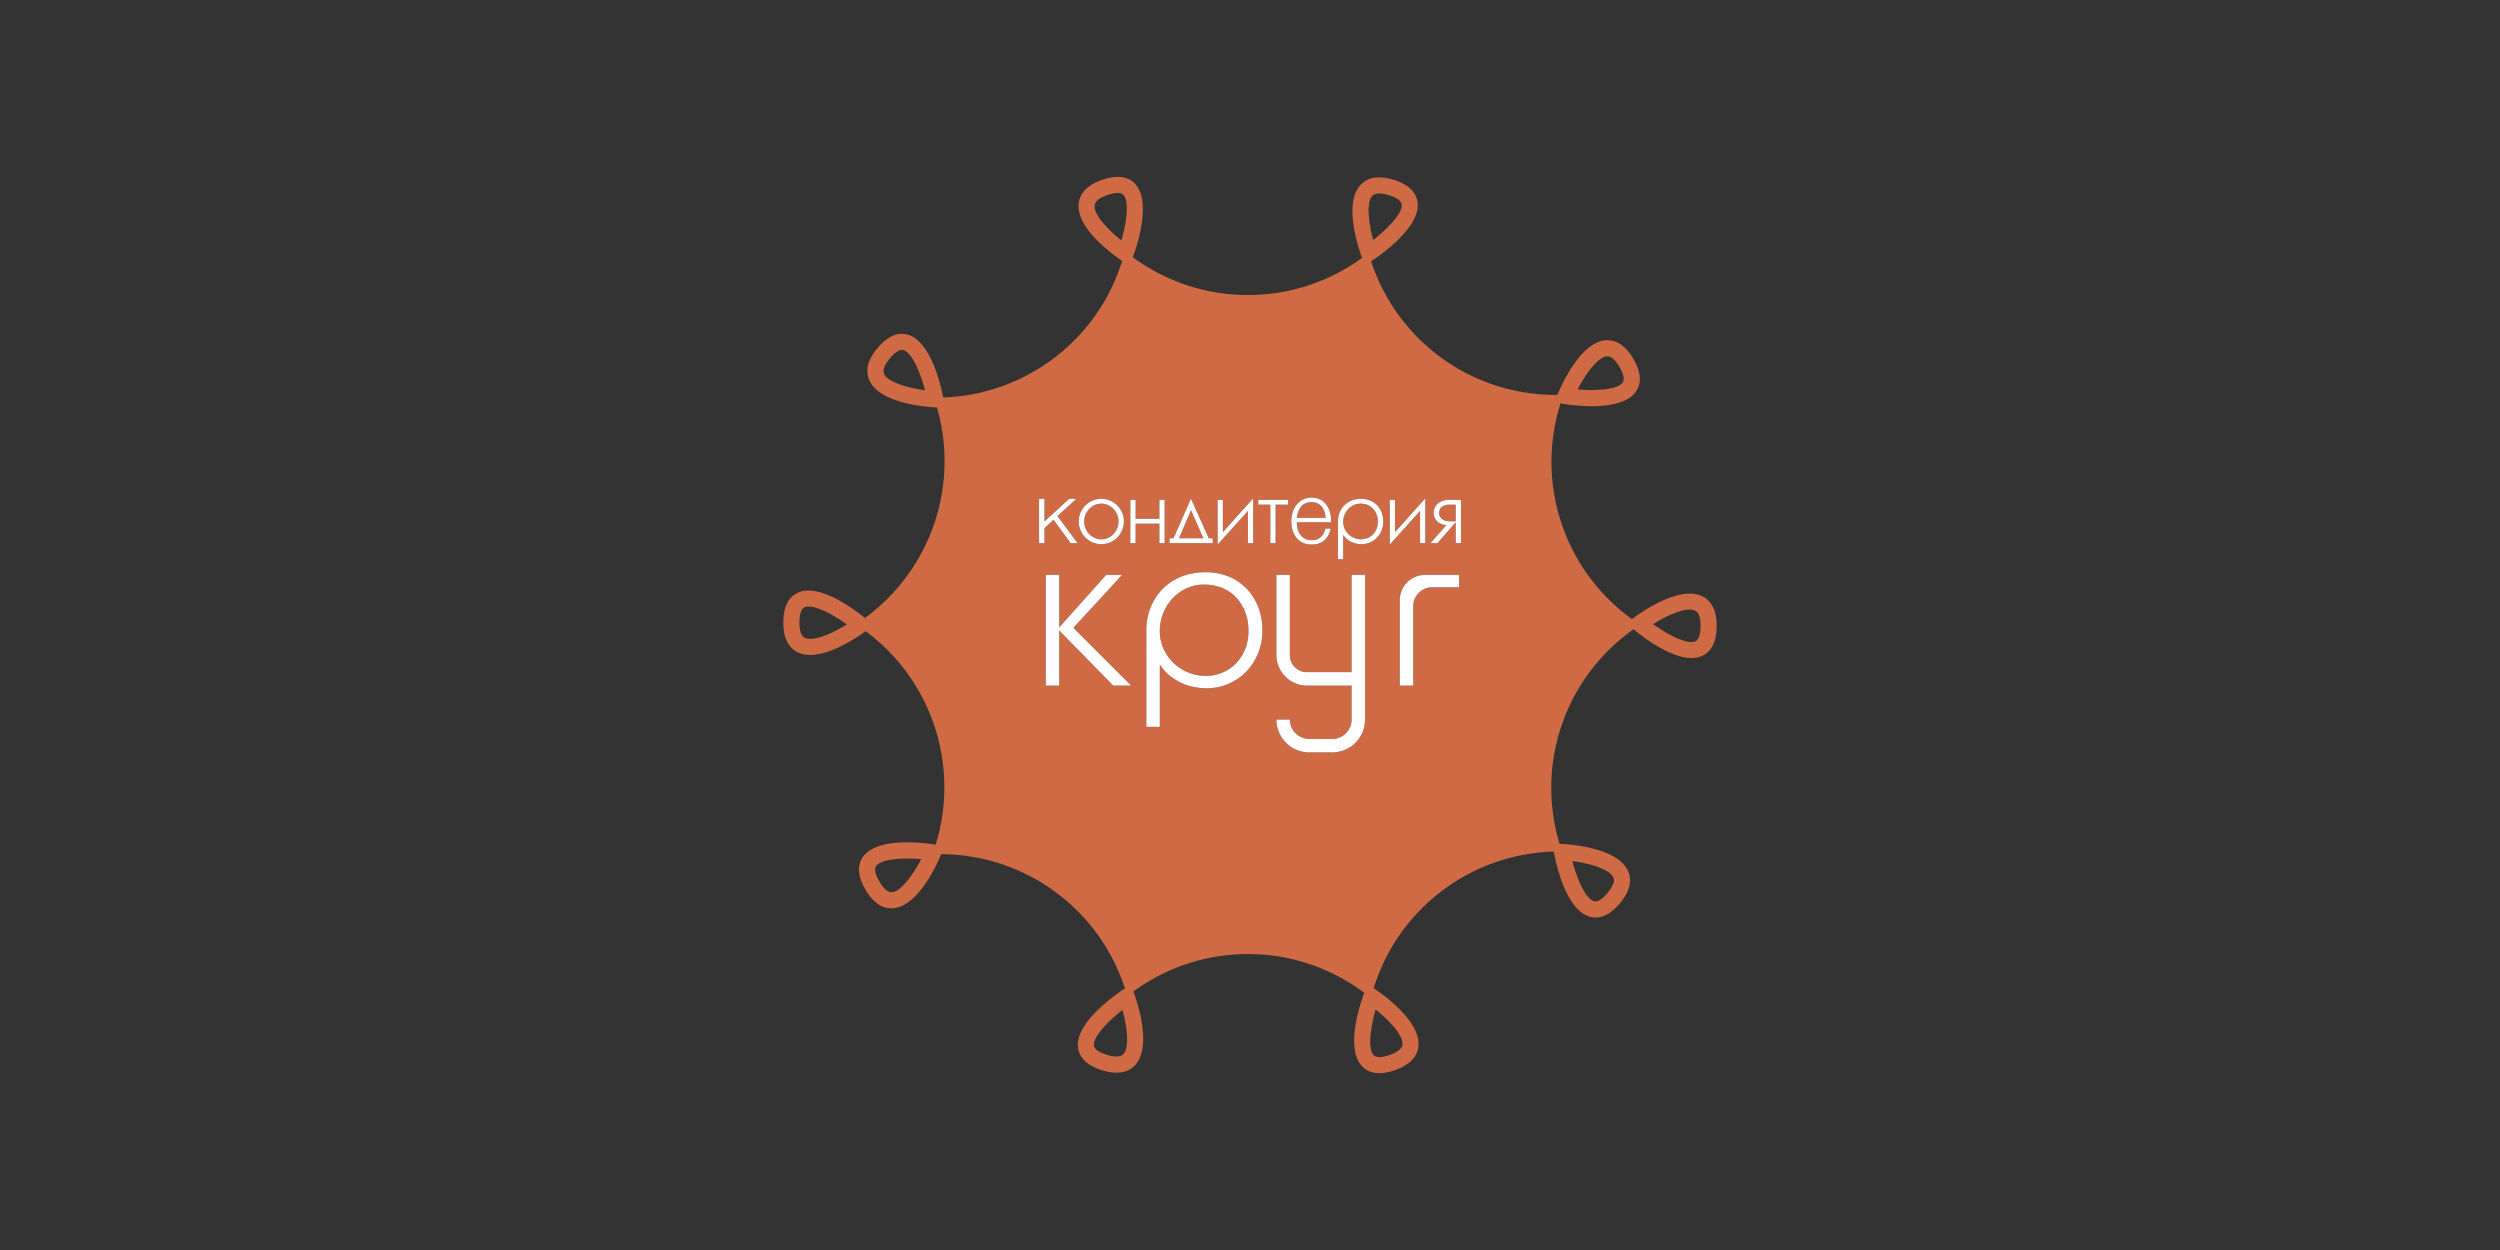 <svg xmlns="http://www.w3.org/2000/svg" viewBox="0 0 300 150"><rect x="0" y="0" width="300" height="150" fill="#333333" stroke="none"/><path fill="none" d="M108.396 42.018a.608.608 0 00-.16-.02c-.495 0-1.054.535-1.455 1.01-.45.536-.935 1.29-.696 1.845.438 1.01 2.857 1.698 4.921 1.98-.56-2.111-1.57-4.542-2.61-4.815zM194.727 45.89c.309-.453-.042-1.26-.39-1.855-.354-.604-.89-1.312-1.505-1.275-1.098.073-2.558 2.12-3.517 3.97 2.174.179 4.806.047 5.412-.84zM164.848 126.62c.385.393 1.243.206 1.894-.021.66-.228 1.465-.627 1.544-1.225.145-1.105-1.557-2.915-3.207-4.227-.603 2.1-.984 4.706-.231 5.474zM164.785 28.8c1.724-1.34 3.568-3.221 3.412-4.284-.08-.542-.883-.898-1.543-1.1-.353-.107-.766-.2-1.139-.2-.334 0-.634.074-.831.28-.76.798-.447 3.294.101 5.303zM131.282 125.485c.08.542.883.897 1.544 1.1.668.203 1.553.355 1.97-.08.768-.808.459-3.273-.1-5.307-1.725 1.341-3.57 3.223-3.414 4.287zM191.291 108.144c.53.147 1.17-.463 1.615-.99.45-.536.936-1.29.697-1.844-.442-1.023-2.832-1.703-4.922-1.983.56 2.111 1.57 4.545 2.61 4.817zM96.547 72.88c-.497.23-.61 1.1-.616 1.79-.006.7.1 1.592.636 1.866.982.506 3.284-.505 5.057-1.602-1.519-1.09-3.442-2.15-4.577-2.15-.19 0-.36.03-.5.095zM203.434 73.29c-.991-.507-3.268.487-5.059 1.601 1.775 1.274 4.106 2.512 5.079 2.057.498-.232.61-1.103.615-1.792.007-.7-.098-1.591-.635-1.866zM134.8 23.38c-.161-.166-.407-.228-.686-.228-.383 0-.83.118-1.208.249-.661.228-1.465.627-1.544 1.224-.145 1.105 1.558 2.916 3.208 4.228.603-2.1.984-4.707.23-5.474zM105.134 103.935c-.309.452.042 1.258.391 1.854.353.603.906 1.307 1.504 1.276 1.098-.074 2.558-2.122 3.517-3.971a20.17 20.17 0 00-1.648-.07c-1.697 0-3.306.24-3.764.91z"/><path fill="#CF6A45" d="M164.756 61.039a1.849 1.849 0 00-.656-.445 2.206 2.206 0 00-.837-.155c-.304 0-.583.06-.838.18-.248.117-.471.28-.656.482-.185.202-.33.437-.43.693-.102.26-.155.536-.154.816 0 .31.06.594.18.852a2.136 2.136 0 001.169 1.101 2.105 2.105 0 001.57.006c.242-.098.46-.243.642-.429.186-.192.334-.419.434-.667.107-.259.16-.546.16-.863a2.42 2.42 0 00-.155-.884 2.108 2.108 0 00-.429-.687zM130.711 64.088c.187.193.408.35.651.46.25.114.522.172.797.171.278.002.553-.056.806-.17.245-.112.466-.27.651-.466.187-.198.336-.43.44-.682.106-.26.16-.533.16-.822 0-.29-.054-.565-.16-.827a2.14 2.14 0 00-.44-.683 2.113 2.113 0 00-.656-.46 1.919 1.919 0 00-.801-.17c-.283 0-.548.057-.797.17a2.13 2.13 0 00-.65.46 2.225 2.225 0 00-.445.677 2.1 2.1 0 00-.165.833 2.203 2.203 0 00.61 1.51zM148.322 71.686a4.739 4.739 0 00-1.68-1.139 5.67 5.67 0 00-2.145-.397c-.776 0-1.491.155-2.143.464a5.334 5.334 0 00-1.681 1.23 5.703 5.703 0 00-1.098 1.774 5.645 5.645 0 00-.398 2.09c0 .796.155 1.523.463 2.184a5.451 5.451 0 001.231 1.707c.512.478 1.11.855 1.76 1.113a5.425 5.425 0 002.025.397 5.24 5.24 0 001.999-.384 4.848 4.848 0 001.64-1.099 5.305 5.305 0 001.112-1.706c.274-.662.41-1.4.41-2.211 0-.829-.132-1.583-.396-2.263a5.366 5.366 0 00-1.099-1.76z"/><path fill="#CF6A45" d="M204.312 71.57c-2.682-1.369-7.266 1.835-8.157 2.492l-.319.235c-3.857-2.796-6.91-6.771-8.505-11.645-1.574-4.81-1.481-9.754-.076-14.242l.465.074c.483.076 1.792.26 3.27.26 2.022 0 4.36-.342 5.331-1.766.706-1.033.598-2.351-.319-3.918-.914-1.562-2.023-2.306-3.297-2.227-3.005.2-5.295 5.303-5.723 6.324l-.098.233c-4.824.036-9.7-1.39-13.904-4.443-4.128-2.997-6.966-7.097-8.45-11.597l.27-.18c.962-.64 5.739-3.98 5.308-6.933-.182-1.238-1.154-2.136-2.89-2.667-1.73-.53-3.054-.329-3.933.596-2.076 2.182-.304 7.487.073 8.528l.091.253c-3.854 2.792-8.577 4.457-13.7 4.457-5.171 0-9.937-1.695-13.81-4.535l.04-.112c.4-1.084 2.29-6.597.2-8.73-.875-.894-2.19-1.043-3.905-.451-1.71.592-2.66 1.534-2.826 2.8-.391 2.985 4.168 6.227 5.086 6.847l.126.085c-1.43 4.579-4.254 8.766-8.408 11.835a23.274 23.274 0 01-13.068 4.549c-.235-1.233-1.447-6.794-4.297-7.542-1.21-.314-2.416.227-3.584 1.616-1.164 1.386-1.496 2.682-.99 3.854 1.197 2.763 6.773 3.207 7.88 3.267l.245.013a23.274 23.274 0 01-.256 13.712 23.266 23.266 0 01-8.395 11.547c-1.079-.887-5.427-4.243-8.05-3.033-1.135.525-1.72 1.712-1.737 3.527-.016 1.81.552 3.02 1.688 3.603.465.237.986.337 1.535.337 2.623 0 5.885-2.286 6.623-2.828l.03-.022a23.27 23.27 0 018.292 11.494 23.265 23.265 0 01.113 14.125l-.14-.022c-1.141-.18-6.917-.959-8.601 1.506-.706 1.033-.598 2.351.319 3.918.868 1.483 1.911 2.233 3.105 2.233.064 0 .128-.002.192-.006 3.005-.2 5.295-5.303 5.723-6.325l.07-.167c4.715.033 9.464 1.46 13.57 4.443 4.153 3.014 7 7.145 8.476 11.677l-.317.21c-.962.64-5.738 3.98-5.307 6.934.181 1.238 1.153 2.136 2.89 2.667.628.193 1.203.289 1.722.289.91 0 1.65-.295 2.211-.885 2.076-2.181.304-7.487-.073-8.529l-.12-.33c3.863-2.811 8.604-4.49 13.748-4.49 5.238 0 10.06 1.738 13.96 4.645l-.04.113c-.4 1.084-2.29 6.598-.2 8.73.526.537 1.21.806 2.047.806.554 0 1.173-.118 1.857-.355 1.71-.592 2.662-1.535 2.827-2.8.391-2.986-4.168-6.228-5.086-6.847l-.278-.187c1.43-4.583 4.255-8.773 8.41-11.845a23.273 23.273 0 0113.206-4.552l.042.224c.212 1.135 1.42 6.836 4.306 7.595.223.058.447.087.67.087.985 0 1.962-.57 2.914-1.703 1.164-1.386 1.497-2.682.99-3.854-1.196-2.763-6.773-3.207-7.879-3.267l-.354-.02a23.272 23.272 0 01.176-13.978c1.625-4.95 4.757-8.971 8.705-11.769l.086.073c.758.633 4.202 3.38 6.878 3.38.453 0 .885-.08 1.277-.26 1.136-.526 1.72-1.713 1.737-3.529.016-1.809-.551-3.02-1.688-3.602zm-11.48-28.81c.615-.037 1.15.671 1.504 1.275.349.596.7 1.402.39 1.854-.605.888-3.237 1.02-5.411.841.959-1.85 2.42-3.897 3.517-3.97zm-86.747 2.093c-.24-.555.247-1.309.696-1.844.4-.476.96-1.012 1.455-1.012.054 0 .108.007.16.021 1.04.273 2.05 2.704 2.61 4.815-2.064-.282-4.483-.97-4.92-1.98zm-9.518 31.683c-.537-.274-.642-1.166-.636-1.866.007-.69.119-1.56.616-1.79.14-.066.31-.096.5-.096 1.135 0 3.058 1.06 4.577 2.15-1.773 1.097-4.075 2.108-5.057 1.602zm10.462 30.529c-.598.03-1.15-.673-1.504-1.276-.349-.596-.7-1.402-.39-1.854.457-.67 2.066-.911 3.763-.911.552 0 1.114.025 1.648.07-.959 1.85-2.419 3.897-3.517 3.97zm86.574-1.755c.239.553-.247 1.308-.697 1.843-.444.528-1.086 1.138-1.615.99-1.04-.271-2.05-2.705-2.61-4.816 2.09.28 4.48.96 4.922 1.983zm-28.92-81.814c.198-.206.498-.28.832-.28.373 0 .786.093 1.139.2.66.202 1.464.558 1.543 1.1.156 1.063-1.688 2.944-3.412 4.283-.548-2.01-.86-4.505-.101-5.302zm-7.29 36.217c1.571 0 2.336 1.304 2.336 2.772v.186h-4.105c0 1.117.517 2.15 1.8 2.15.847 0 1.416-.475 1.622-1.395h.631c-.227 1.179-1.023 1.923-2.275 1.923-1.478 0-2.44-1.085-2.44-2.771s1.003-2.865 2.43-2.865zm-11.28.272h.631v3.875l3.587-4h.052v5.313h-.631v-3.866l-3.587 3.99h-.052v-5.312zm-5.768 4.61h.476l2.088-4.735h.02l2.12 4.734h.475v.58h-5.179v-.58zm-5.775-35.742c-1.65-1.312-3.353-3.123-3.208-4.228.079-.597.883-.996 1.544-1.224.378-.131.825-.249 1.208-.249.28 0 .525.062.687.227.753.767.372 3.374-.231 5.474zm-4.908 32.66c.137-.322.335-.615.584-.862.25-.245.542-.441.863-.579a2.618 2.618 0 011.05-.212c.372 0 .721.07 1.049.212.321.138.614.334.863.579a2.679 2.679 0 01.796 1.928c0 .372-.071.723-.212 1.054a2.776 2.776 0 01-.579.868 2.677 2.677 0 01-1.917.797 2.677 2.677 0 01-1.918-.797 2.777 2.777 0 01-.579-.868 2.651 2.651 0 01-.212-1.054c0-.379.07-.734.212-1.065zm-4.326 3.66h-.651v-5.315h.651v2.72l2.958-2.72h.869l-2.265 2.069 2.399 3.246h-.817l-2.058-2.802-1.086 1.003v1.8zm9.46 61.331c-.417.436-1.302.284-1.97.08-.66-.202-1.464-.557-1.544-1.099-.155-1.064 1.69-2.946 3.413-4.287.56 2.034.869 4.5.1 5.306zm-1.204-44.23l-6.485-6.618v6.617h-1.614V68.986h1.614v6.3l5.638-6.3h1.906l-5.85 6.352 6.935 6.935h-2.144zm2.68-17.1h-.63v-5.19h.63v2.274h2.854v-2.273h.63v5.188h-.63v-2.336h-2.853v2.336zm14.684 13.261a6.847 6.847 0 01-1.443 2.197 6.534 6.534 0 01-2.13 1.442 6.642 6.642 0 01-2.621.517 7.745 7.745 0 01-1.469-.146 6.597 6.597 0 01-1.482-.476 6.874 6.874 0 01-1.39-.847 5.264 5.264 0 01-1.164-1.284h-.08v7.385h-1.614V75.63c0-.988.172-1.906.516-2.753a6.701 6.701 0 011.442-2.21 6.536 6.536 0 012.237-1.469c.873-.353 1.83-.53 2.872-.53 1.04 0 1.985.176 2.832.53a6.208 6.208 0 012.157 1.469 6.687 6.687 0 011.376 2.21 7.6 7.6 0 01.49 2.753c0 1.023-.177 1.959-.53 2.805zm2.114-13.262h-.63v-4.61h-1.447v-.578h3.576v.578h-1.499v4.61zm10.736 21.173a3.941 3.941 0 01-3.94 3.941h-2.757a3.941 3.941 0 01-3.942-3.942h1.615a2.327 2.327 0 002.327 2.328h2.756a2.327 2.327 0 002.327-2.328v-4.072h-5.33a3.696 3.696 0 01-3.695-3.696v-9.591h1.615v9.637c0 1.124.911 2.036 2.036 2.036h5.374V68.986h1.614v17.36zm1.273 34.801c1.65 1.312 3.352 3.122 3.207 4.227-.079.598-.883.997-1.544 1.225-.651.227-1.51.414-1.894.022-.753-.768-.372-3.375.23-5.474zm.706-57.473a2.67 2.67 0 01-.564.858 2.564 2.564 0 01-1.855.766c-.186 0-.377-.02-.574-.058a2.647 2.647 0 01-1.122-.517 2.056 2.056 0 01-.454-.5h-.031v2.883h-.631V62.58c0-.386.068-.745.202-1.075.129-.322.32-.616.563-.863a2.57 2.57 0 01.874-.574 2.972 2.972 0 011.121-.207c.407 0 .775.069 1.106.207.331.138.612.33.843.574.23.245.41.532.537.863.128.33.191.69.191 1.075 0 .4-.068.765-.206 1.096zm.982 1.624v-5.313h.63v3.875l3.587-4h.052v5.313h-.63v-3.866l-3.587 3.99h-.052zm8.328 5.17h-3.234a2.272 2.272 0 00-2.272 2.272v9.533h-1.615V72.022a3.036 3.036 0 013.037-3.036h4.084v1.482zm.22-5.295h-.63v-2.47h-.031l-2.16 2.47h-.838l1.913-2.16a1.853 1.853 0 01-.646-.145 1.5 1.5 0 01-.481-.326 1.377 1.377 0 01-.3-.465 1.474 1.474 0 01-.103-.543c0-.165.032-.34.098-.52.065-.184.172-.35.32-.502.148-.152.347-.278.595-.378.248-.1.558-.15.93-.15h1.334v5.19zm28.139 11.775c-.973.455-3.304-.783-5.079-2.057 1.79-1.114 4.068-2.108 5.059-1.601.537.275.642 1.166.635 1.866-.006.69-.117 1.56-.615 1.792z"/><path fill="#CF6A45" d="M173.367 60.645a1.14 1.14 0 00-.382.218.835.835 0 00-.223.315.98.98 0 00-.072.367c0 .29.114.53.34.724.228.193.549.29.963.29h.692v-1.996h-.765a1.67 1.67 0 00-.553.082zM157.371 60.251c-1.158 0-1.623.9-1.747 1.892h3.454c-.072-1.178-.714-1.892-1.707-1.892zM142.909 61.245l-1.426 3.35h2.925l-1.478-3.35z"/><path fill="#FFF" d="M128.48 65.173h.817l-2.399-3.246 2.265-2.069h-.87l-2.957 2.72v-2.72h-.651v5.315h.651v-1.8l1.086-1.002zM157.402 65.349c1.252 0 2.048-.744 2.275-1.923h-.63c-.207.92-.776 1.396-1.624 1.396-1.282 0-1.8-1.034-1.8-2.15h4.106v-.187c0-1.468-.765-2.772-2.337-2.772-1.427 0-2.43 1.18-2.43 2.865 0 1.686.962 2.77 2.44 2.77zm-.03-5.098c.992 0 1.634.714 1.706 1.892h-3.454c.124-.992.59-1.892 1.747-1.892zM167.974 72.022v10.251h1.615V72.74a2.272 2.272 0 012.272-2.272h3.234v-1.482h-4.084a3.036 3.036 0 00-3.037 3.036zM129.662 63.633c.137.323.333.618.58.868a2.677 2.677 0 001.917.797 2.677 2.677 0 001.918-.797c.245-.25.442-.545.578-.868.141-.331.212-.682.212-1.054a2.692 2.692 0 00-.796-1.928 2.805 2.805 0 00-.863-.579 2.62 2.62 0 00-1.05-.212c-.36-.002-.717.07-1.049.212a2.805 2.805 0 00-.863.579 2.679 2.679 0 00-.796 1.928c-.002.362.07.72.212 1.054zm.605-1.887c.11-.258.258-.483.444-.676a2.13 2.13 0 01.651-.46c.249-.114.514-.171.797-.171.276-.002.55.057.801.17.246.11.469.267.656.46a2.167 2.167 0 01.6 1.51c0 .29-.054.563-.16.822a2.205 2.205 0 01-.44.682 2.084 2.084 0 01-.65.465 1.923 1.923 0 01-.807.171 1.898 1.898 0 01-.797-.17 2.146 2.146 0 01-1.095-1.143 2.11 2.11 0 01-.165-.827 2.1 2.1 0 01.165-.833zM173.052 60.134c-.248.1-.447.226-.595.378a1.382 1.382 0 00-.32.501 1.539 1.539 0 00-.098.521c0 .186.035.37.103.543.067.174.17.332.3.465.137.14.3.25.48.326.19.083.406.131.647.145l-1.913 2.16h.838l2.16-2.47h.031v2.47h.63v-5.189h-1.333c-.372 0-.682.05-.93.15zm1.633 2.424h-.692c-.414 0-.735-.096-.962-.29a.912.912 0 01-.34-.723.98.98 0 01.071-.367.835.835 0 01.223-.315c.1-.09.227-.162.382-.218a1.67 1.67 0 01.553-.082h.765v1.995zM134.651 68.986h-1.906l-5.638 6.3v-6.3h-1.614v13.287h1.614v-6.617l6.485 6.617h2.144l-6.935-6.935zM149.752 61.307v3.866h.63V59.86h-.051l-3.587 4v-3.875h-.63v5.313h.051zM154.57 59.985h-3.577v.578h1.447v4.61h.63v-4.61h1.5zM162.192 68.986v11.673h-5.374a2.036 2.036 0 01-2.036-2.036v-9.637h-1.615v9.591a3.696 3.696 0 003.696 3.696h5.329v4.072a2.327 2.327 0 01-2.327 2.328h-2.756a2.327 2.327 0 01-2.327-2.328h-1.615a3.941 3.941 0 003.942 3.942h2.756a3.941 3.941 0 003.941-3.941v-17.36h-1.614zM139.126 65.173h.63v-5.188h-.63v2.273h-2.853v-2.273h-.631v5.188h.63v-2.336h2.854zM170.405 65.173h.631V59.86h-.052l-3.586 4v-3.875h-.631v5.313h.052l3.586-3.99zM165.263 60.64a2.441 2.441 0 00-.843-.573c-.33-.138-.7-.207-1.106-.207-.406 0-.78.069-1.121.207a2.57 2.57 0 00-.874.574 2.621 2.621 0 00-.563.863c-.134.33-.202.69-.202 1.075v4.527h.63v-2.884h.032c.123.191.276.36.455.502a2.647 2.647 0 001.121.516c.197.038.388.058.574.058a2.564 2.564 0 001.855-.765 2.67 2.67 0 00.564-.859c.138-.33.206-.695.206-1.095a2.96 2.96 0 00-.191-1.075 2.61 2.61 0 00-.537-.863zm-.083 2.833c-.1.248-.248.475-.434.667-.182.186-.4.331-.641.429a2.105 2.105 0 01-1.571-.005 2.136 2.136 0 01-1.168-1.101 1.987 1.987 0 01-.181-.853c0-.28.052-.557.155-.816.099-.256.244-.49.429-.693.185-.202.408-.365.656-.481.255-.12.534-.181.838-.181.303 0 .582.052.837.155.248.1.472.25.656.445.186.199.332.432.43.687.103.266.154.56.154.884 0 .317-.053.604-.16.863zM149.619 70.667a6.208 6.208 0 00-2.157-1.469c-.847-.353-1.791-.53-2.832-.53-1.042 0-1.999.177-2.872.53a6.536 6.536 0 00-2.237 1.469 6.701 6.701 0 00-1.442 2.21 7.247 7.247 0 00-.516 2.753v11.593h1.614v-7.385h.08c.335.512.723.94 1.165 1.284.427.336.894.62 1.389.847.473.216.97.376 1.482.476.484.095.976.144 1.469.146.935 0 1.809-.173 2.62-.517a6.534 6.534 0 002.13-1.442 6.847 6.847 0 001.444-2.197c.352-.846.53-1.782.53-2.805a7.6 7.6 0 00-.49-2.753 6.687 6.687 0 00-1.377-2.21zm-.212 7.253a5.305 5.305 0 01-1.111 1.706 4.848 4.848 0 01-1.641 1.1 5.24 5.24 0 01-1.999.383 5.425 5.425 0 01-2.025-.397 5.614 5.614 0 01-1.76-1.113 5.451 5.451 0 01-1.23-1.707 5.095 5.095 0 01-.464-2.183 5.645 5.645 0 01.398-2.091c.264-.67.63-1.262 1.098-1.774a5.334 5.334 0 011.68-1.23 4.936 4.936 0 012.144-.464 5.67 5.67 0 012.144.397 4.738 4.738 0 011.681 1.139c.467.494.833 1.08 1.099 1.76.264.68.397 1.434.397 2.263 0 .811-.137 1.549-.41 2.21zM145.524 64.594h-.475l-2.12-4.734h-.02l-2.088 4.734h-.476v.58h5.18v-.58zm-4.041 0l1.426-3.349h.02l1.479 3.35h-2.925z"/></svg>